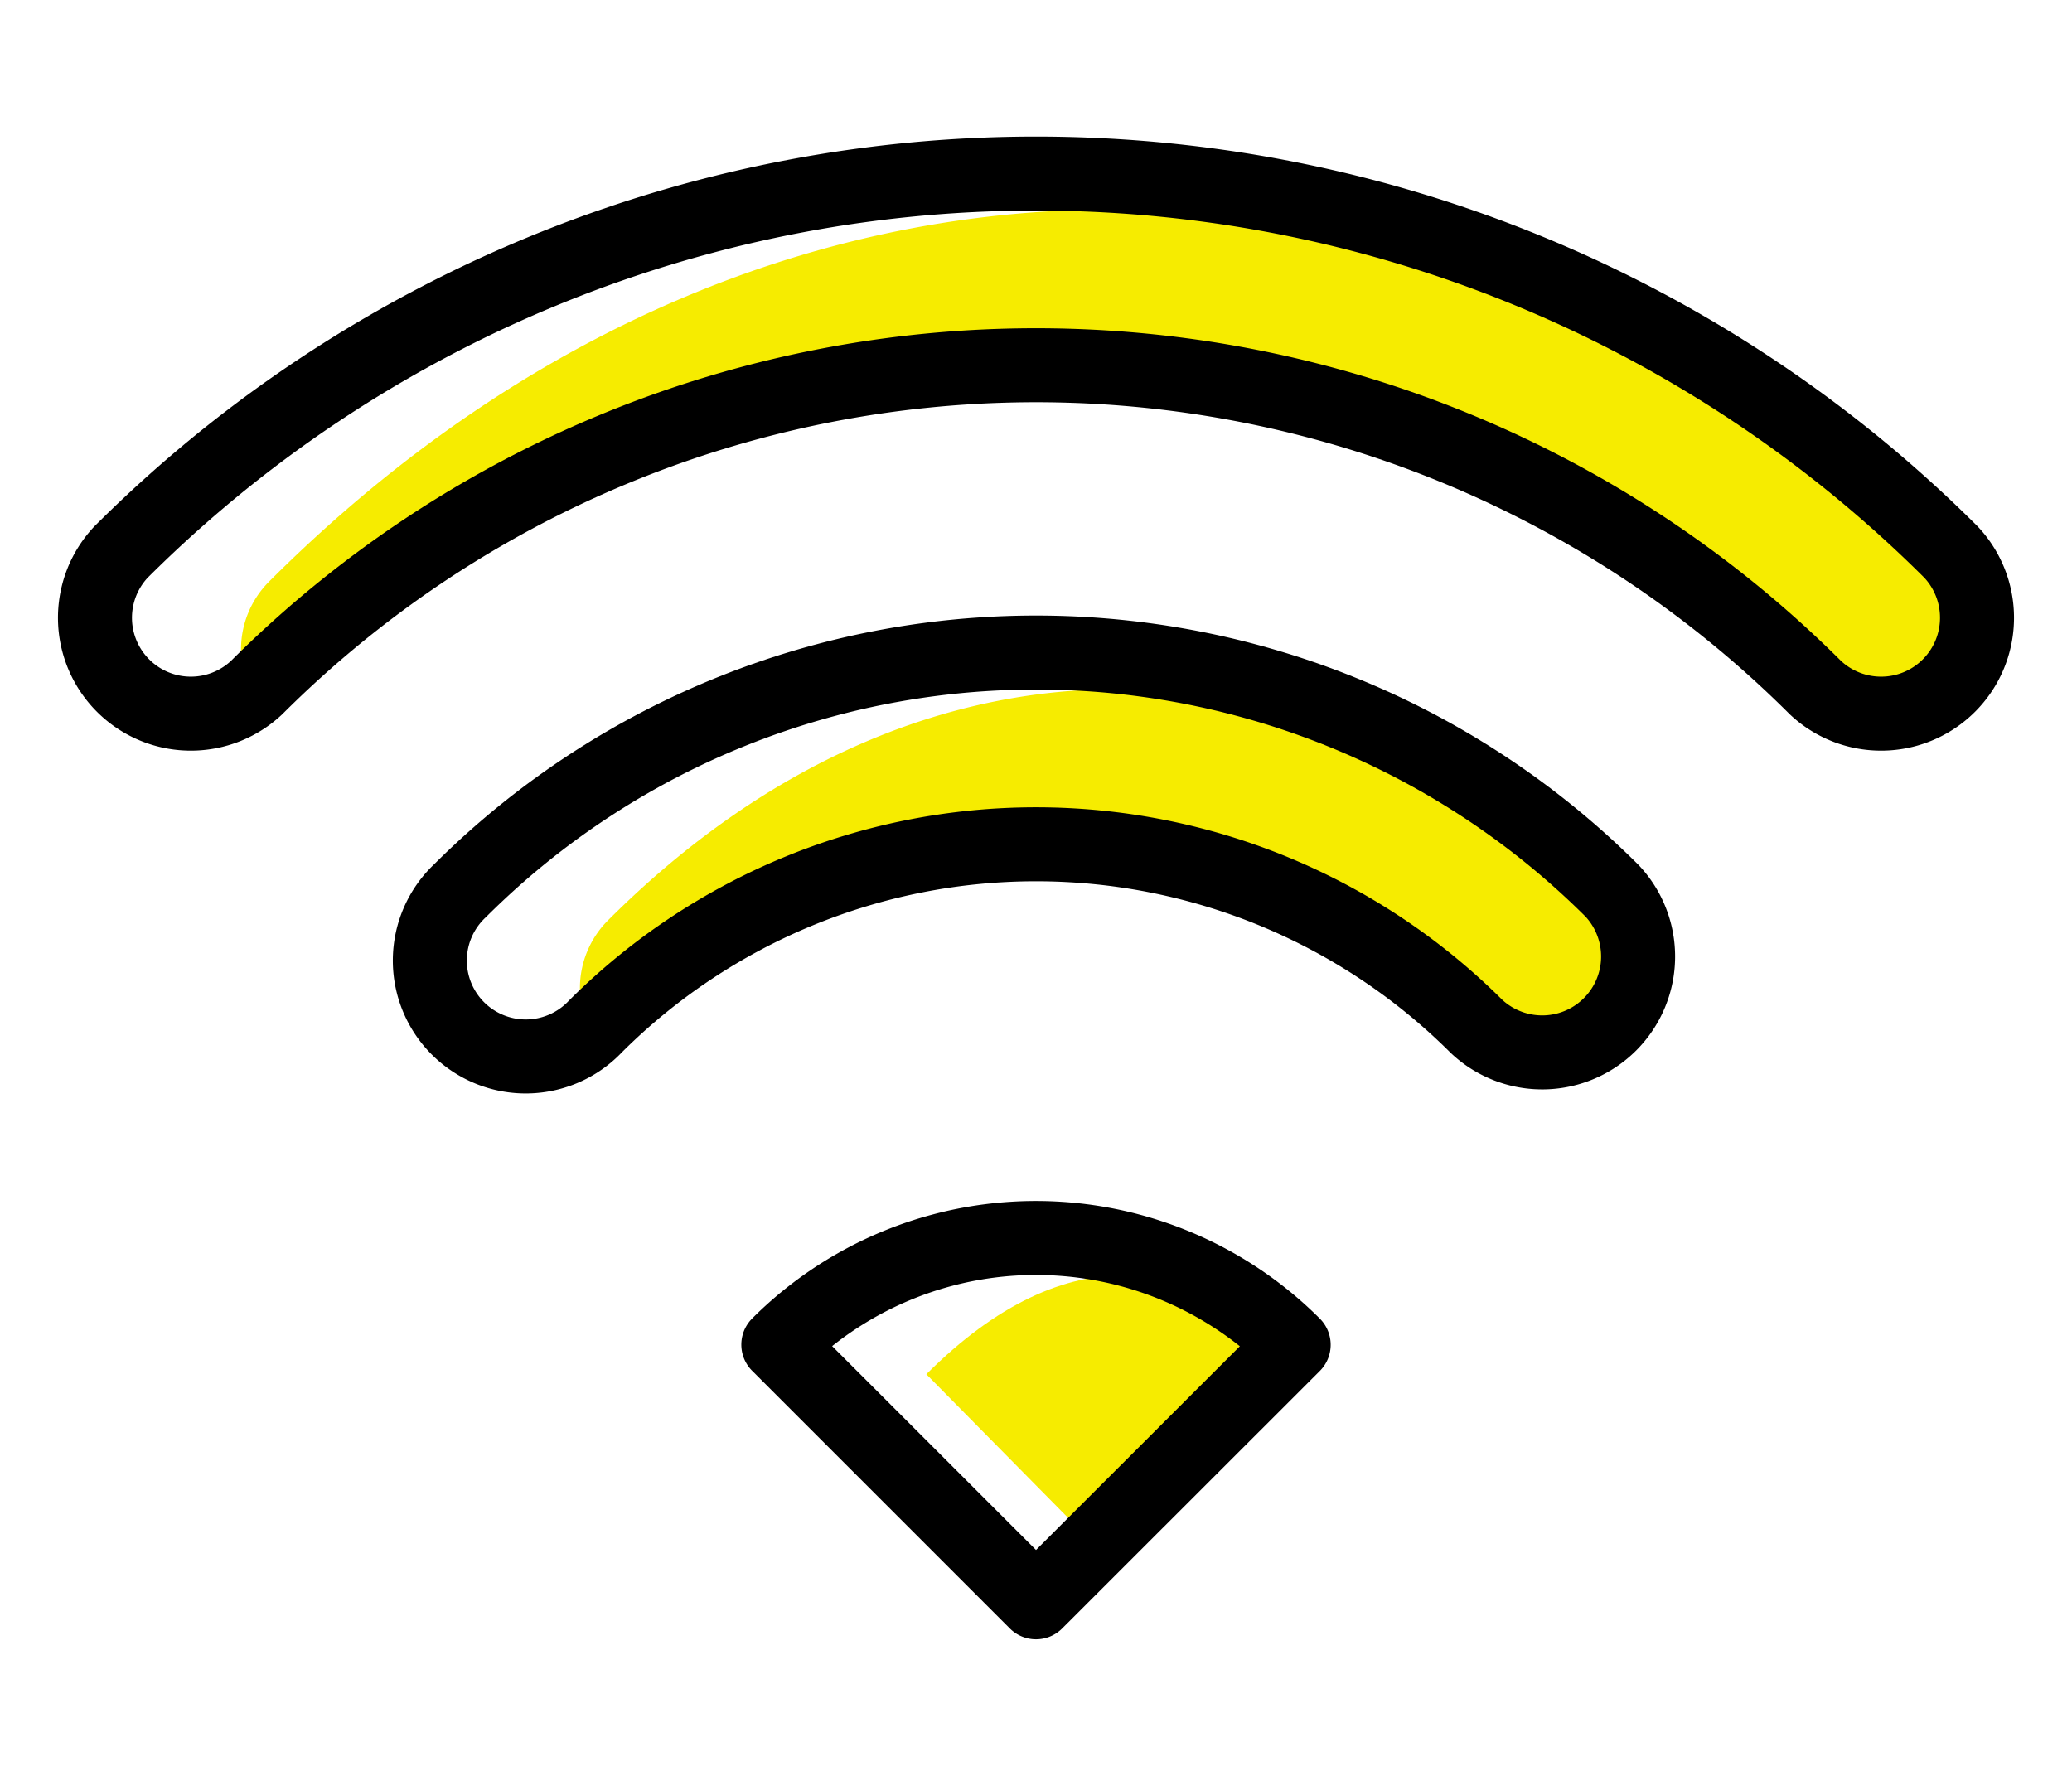 <svg xmlns="http://www.w3.org/2000/svg" width="140" height="120" viewBox="0 0 140 120"><defs><style>.a{fill:#f6ec00;}.b{fill:none;stroke:#000;stroke-linejoin:round;stroke-width:5px;}</style></defs><path class="a" d="M133.72,40.15C99.6,6.06,52.29,5.21,18.18,39.3a6.48,6.48,0,0,0,0,9.16c3.54-5.31,11-8.78,13.54-11.31C46.24,22.62,60.9,26.69,80,26.68s28.19,4.95,42.72,19.47a6.28,6.28,0,0,0,9,0C134.25,43.62,136.25,42.68,133.72,40.15Z"/><path class="a" d="M41.08,62.19a6.48,6.48,0,0,0,0,9.16c3.64-6.2,12.11-8.67,14.64-11.2,9-6,13.48-1.1,24.28-1.1s10.5,1.89,18.72,10.1c2.53,2.53,6.47,3.53,9,1s6.52-4.47,4-7C90.23,41.68,62.56,40.73,41.08,62.19Z"/><path class="a" d="M62.59,92.86l12.13,12.29,13-14C80.72,85.15,72.2,83.25,62.59,92.86Z"/><path class="b" d="M131.82,37.3a87.51,87.51,0,0,0-123.64,0,6.48,6.48,0,0,0,9.16,9.16,74.55,74.55,0,0,1,105.32,0,6.48,6.48,0,0,0,9.16-9.16Z"/><path class="b" d="M31.08,60.19a6.48,6.48,0,1,0,9.16,9.16,42.15,42.15,0,0,1,59.52,0,6.48,6.48,0,0,0,9.16-9.16A55.1,55.1,0,0,0,31.08,60.19Z"/><path class="b" d="M52.59,90.86,70,108.27l17.41-17.4A24.62,24.62,0,0,0,52.59,90.86Z"/></svg>
